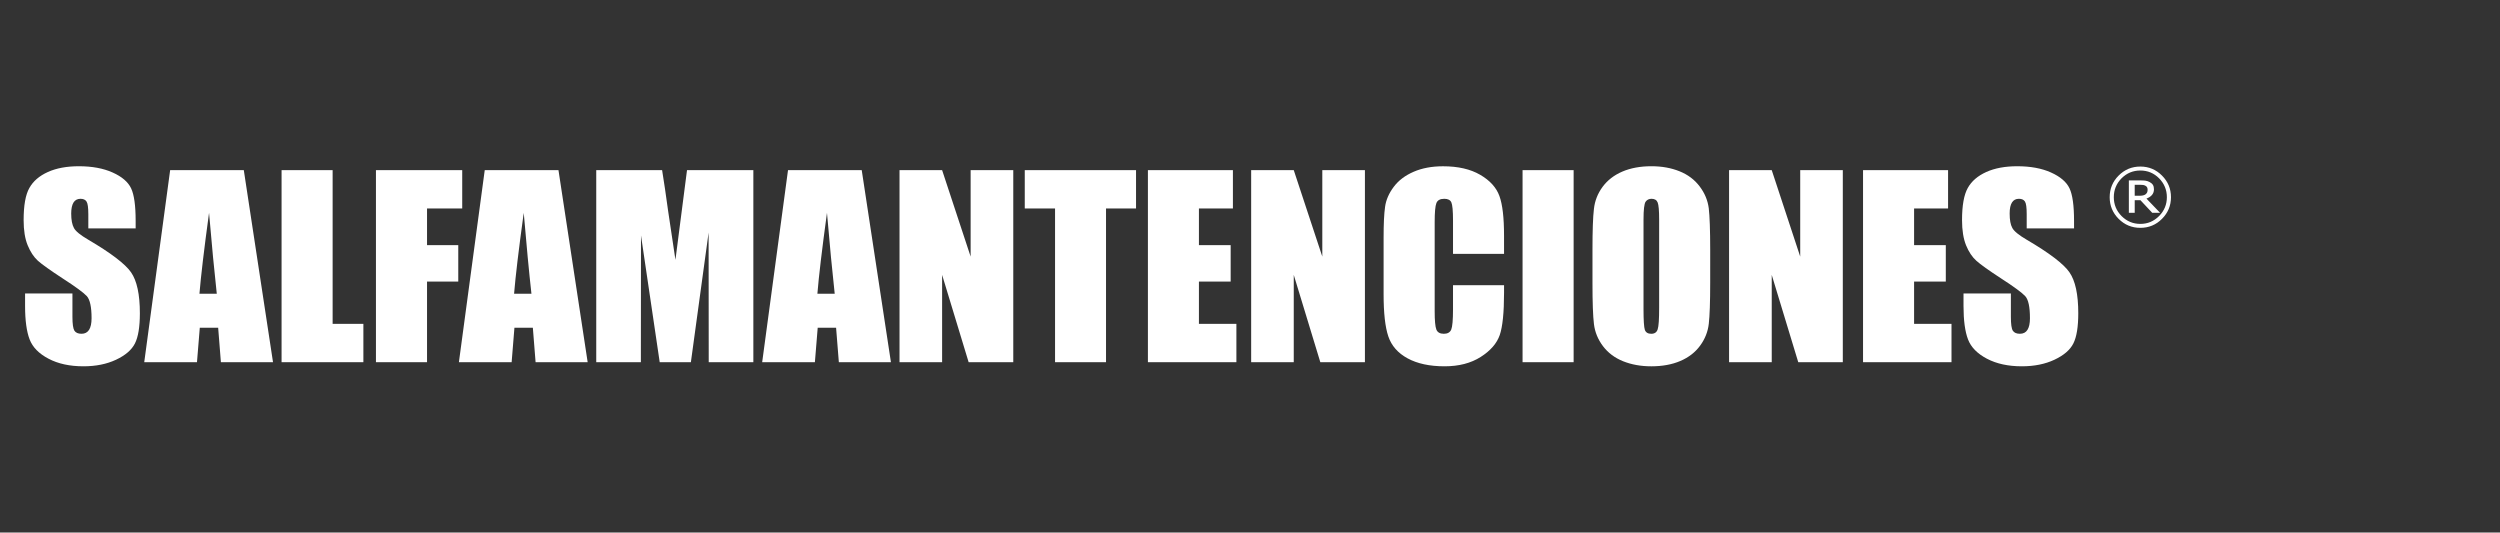 <?xml version="1.0" encoding="UTF-8"?> <svg xmlns="http://www.w3.org/2000/svg" xmlns:xlink="http://www.w3.org/1999/xlink" version="1.1" id="Capa_1" x="0px" y="0px" viewBox="0 0 208.9 44.5" style="enable-background:new 0 0 208.9 44.5;" xml:space="preserve"><rect x="0" y="0" width="208.9" height="44.5" fill="#333333" stroke="none"/> <style type="text/css"> .st0{fill:#FFFFFF;} .st1{fill-rule:evenodd;clip-rule:evenodd;fill:#FFFFFF;} </style> <g> <path class="st0" d="M11.336,19.084H7.38v-1.185c0-0.555-0.048-0.906-0.15-1.06 c-0.1-0.155-0.268-0.228-0.504-0.228c-0.255,0-0.447,0.101-0.579,0.303 c-0.129,0.208-0.197,0.516-0.197,0.931c0,0.533,0.079,0.935,0.228,1.205 c0.137,0.27,0.543,0.598,1.2,0.981c1.886,1.11,3.079,2.015,3.572,2.722 c0.491,0.706,0.738,1.848,0.738,3.419c0,1.144-0.138,1.983-0.412,2.525 c-0.271,0.541-0.797,0.994-1.58,1.362c-0.782,0.367-1.688,0.549-2.726,0.549 c-1.14,0-2.112-0.211-2.913-0.634c-0.809-0.424-1.334-0.963-1.582-1.615 c-0.251-0.653-0.379-1.583-0.379-2.783v-1.053h3.957v1.95 c0,0.603,0.057,0.989,0.166,1.161c0.114,0.169,0.308,0.256,0.593,0.256 c0.283,0,0.488-0.111,0.63-0.326c0.138-0.219,0.21-0.542,0.21-0.971 c0-0.943-0.135-1.559-0.398-1.851c-0.273-0.289-0.934-0.778-1.989-1.459 c-1.056-0.687-1.756-1.189-2.103-1.498c-0.338-0.308-0.624-0.741-0.849-1.288 c-0.227-0.55-0.338-1.25-0.338-2.099c0-1.23,0.157-2.127,0.48-2.692 c0.318-0.57,0.834-1.013,1.551-1.336c0.714-0.321,1.575-0.479,2.585-0.479 c1.102,0,2.043,0.173,2.82,0.523c0.782,0.349,1.292,0.793,1.545,1.323 c0.253,0.534,0.379,1.439,0.379,2.714V19.084z"></path> <path class="st0" d="M18.114,24.543c-0.202-1.819-0.416-4.07-0.646-6.758 c-0.42,3.084-0.685,5.334-0.802,6.758H18.114z M20.372,14.217l2.441,16.048 h-4.355l-0.228-2.88h-1.535l-0.235,2.88h-4.407l2.165-16.048H20.372z"></path> <polygon class="st0" points="27.794,14.217 27.794,27.061 30.364,27.061 30.364,30.265 23.528,30.265 23.528,14.217 "></polygon> <polygon class="st0" points="31.414,14.217 38.623,14.217 38.623,17.42 35.683,17.42 35.683,20.484 38.293,20.484 38.293,23.528 35.683,23.528 35.683,30.265 31.414,30.265 "></polygon> <path class="st0" d="M44.407,24.543c-0.203-1.819-0.415-4.07-0.643-6.758 c-0.425,3.084-0.69,5.334-0.807,6.758H44.407z M46.666,14.217l2.439,16.048h-4.351 l-0.229-2.88h-1.539l-0.233,2.88H38.346l2.159-16.048H46.666z"></path> <path class="st0" d="M62.95,14.217v16.048h-3.729l-0.01-10.836l-1.481,10.836h-2.605 l-1.564-10.592l-0.01,10.592h-3.729V14.217h5.504 c0.157,0.972,0.327,2.112,0.504,3.421l0.61,4.074l0.967-7.495H62.95z"></path> <path class="st0" d="M69.748,24.543c-0.199-1.819-0.419-4.07-0.646-6.758 c-0.42,3.084-0.686,5.334-0.801,6.758H69.748z M72.006,14.217l2.44,16.048 h-4.352l-0.23-2.88h-1.536l-0.235,2.88h-4.405l2.159-16.048H72.006z"></path> <polygon class="st0" points="84.669,14.217 84.669,30.265 80.939,30.265 78.723,22.97 78.723,30.265 75.164,30.265 75.164,14.217 78.723,14.217 81.106,21.442 81.106,14.217 "></polygon> <polygon class="st0" points="94.927,14.217 94.927,17.42 92.419,17.42 92.419,30.265 88.16,30.265 88.16,17.42 85.629,17.42 85.629,14.217 "></polygon> <polygon class="st0" points="95.919,14.217 103.022,14.217 103.022,17.42 100.182,17.42 100.182,20.484 102.834,20.484 102.834,23.528 100.182,23.528 100.182,27.061 103.313,27.061 103.313,30.265 95.919,30.265 "></polygon> <polygon class="st0" points="114.053,14.217 114.053,30.265 110.326,30.265 108.106,22.97 108.106,30.265 104.547,30.265 104.547,14.217 108.106,14.217 110.492,21.442 110.492,14.217 "></polygon> <path class="st0" d="M125.679,21.215h-4.265v-2.785c0-0.81-0.048-1.317-0.139-1.52 c-0.089-0.198-0.287-0.299-0.591-0.299c-0.349,0-0.57,0.121-0.662,0.368 c-0.094,0.241-0.14,0.77-0.14,1.584v7.447c0,0.778,0.046,1.287,0.14,1.525 c0.092,0.237,0.303,0.356,0.627,0.356c0.314,0,0.52-0.121,0.618-0.356 c0.096-0.242,0.147-0.801,0.147-1.684v-2.018h4.265v0.624 c0,1.663-0.122,2.845-0.36,3.539c-0.242,0.693-0.768,1.306-1.589,1.828 c-0.819,0.524-1.827,0.784-3.025,0.784c-1.249,0-2.278-0.224-3.087-0.665 c-0.812-0.441-1.348-1.055-1.61-1.836c-0.265-0.784-0.394-1.959-0.394-3.535 v-4.685c0-1.155,0.039-2.024,0.123-2.6c0.078-0.581,0.322-1.137,0.722-1.671 c0.399-0.537,0.957-0.957,1.67-1.265c0.707-0.307,1.529-0.457,2.45-0.457 c1.256,0,2.289,0.237,3.102,0.71c0.821,0.475,1.358,1.07,1.611,1.775 c0.26,0.712,0.386,1.814,0.386,3.315V21.215z"></path> <rect x="127.225" y="14.217" class="st0" width="4.267" height="16.048"></rect> <path class="st0" d="M138.638,18.353c0-0.747-0.04-1.223-0.123-1.431 c-0.083-0.208-0.252-0.311-0.51-0.311c-0.22,0-0.384,0.082-0.502,0.251 c-0.11,0.169-0.171,0.665-0.171,1.49v7.489c0,0.929,0.039,1.505,0.112,1.723 c0.078,0.216,0.255,0.327,0.535,0.327c0.283,0,0.46-0.127,0.537-0.376 c0.085-0.255,0.122-0.849,0.122-1.792V18.353z M142.904,23.623 c0,1.613-0.04,2.758-0.117,3.425c-0.075,0.672-0.319,1.281-0.727,1.837 c-0.407,0.556-0.956,0.981-1.651,1.278c-0.693,0.298-1.503,0.446-2.422,0.446 c-0.881,0-1.662-0.143-2.358-0.422c-0.699-0.282-1.26-0.7-1.685-1.263 c-0.422-0.561-0.672-1.173-0.753-1.833c-0.083-0.661-0.124-1.813-0.124-3.468 v-2.745c0-1.613,0.04-2.753,0.121-3.421c0.074-0.673,0.315-1.285,0.719-1.838 c0.413-0.558,0.961-0.982,1.654-1.281c0.693-0.296,1.503-0.447,2.426-0.447 c0.875,0,1.657,0.14,2.354,0.422c0.702,0.281,1.258,0.703,1.682,1.264 c0.427,0.563,0.679,1.175,0.762,1.835c0.075,0.655,0.119,1.814,0.119,3.466 V23.623z"></path> <polygon class="st0" points="153.985,14.217 153.985,30.265 150.262,30.265 148.046,22.97 148.046,30.265 144.481,30.265 144.481,14.217 148.046,14.217 150.426,21.442 150.426,14.217 "></polygon> <polygon class="st0" points="155.676,14.217 162.781,14.217 162.781,17.42 159.941,17.42 159.941,20.484 162.591,20.484 162.591,23.528 159.941,23.528 159.941,27.061 163.067,27.061 163.067,30.265 155.676,30.265 "></polygon> <path class="st0" d="M173.309,19.084h-3.958v-1.185c0-0.555-0.045-0.906-0.147-1.06 c-0.103-0.155-0.267-0.228-0.505-0.228c-0.255,0-0.445,0.101-0.575,0.303 c-0.135,0.208-0.197,0.516-0.197,0.931c0,0.533,0.072,0.935,0.224,1.205 c0.143,0.27,0.544,0.598,1.2,0.981c1.891,1.11,3.083,2.015,3.572,2.722 c0.492,0.706,0.738,1.848,0.738,3.419c0,1.144-0.137,1.983-0.41,2.525 c-0.27,0.541-0.799,0.994-1.581,1.362c-0.779,0.367-1.692,0.549-2.727,0.549 c-1.138,0-2.11-0.211-2.914-0.634c-0.806-0.424-1.333-0.963-1.581-1.615 c-0.249-0.653-0.376-1.583-0.376-2.783v-1.053h3.958v1.95 c0,0.603,0.053,0.989,0.164,1.161c0.112,0.169,0.308,0.256,0.589,0.256 c0.287,0,0.497-0.111,0.632-0.326c0.14-0.219,0.209-0.542,0.209-0.971 c0-0.943-0.13-1.559-0.398-1.851c-0.271-0.289-0.933-0.778-1.986-1.459 c-1.057-0.687-1.757-1.189-2.098-1.498c-0.345-0.308-0.633-0.741-0.857-1.288 c-0.222-0.55-0.336-1.25-0.336-2.099c0-1.23,0.161-2.127,0.48-2.692 c0.317-0.57,0.835-1.013,1.549-1.336c0.714-0.321,1.574-0.479,2.585-0.479 c1.104,0,2.046,0.173,2.821,0.523c0.778,0.349,1.295,0.793,1.545,1.323 c0.254,0.534,0.379,1.439,0.379,2.714V19.084z"></path> <g> <g> <path class="st1" d="M180.654,14.669c-0.496-0.502-1.103-0.752-1.808-0.752 c-0.707,0-1.311,0.25-1.812,0.752c-0.5,0.499-0.749,1.103-0.749,1.809 c0,0.705,0.249,1.31,0.749,1.811c0.501,0.501,1.105,0.749,1.812,0.749 c0.705,0,1.311-0.247,1.808-0.749c0.501-0.501,0.753-1.106,0.753-1.811 C181.407,15.772,181.155,15.168,180.654,14.669z M180.414,18.052 c-0.436,0.438-0.955,0.657-1.568,0.657c-0.61,0-1.132-0.22-1.57-0.657 c-0.431-0.439-0.646-0.962-0.646-1.574c0-0.612,0.216-1.139,0.646-1.578 c0.437-0.435,0.959-0.652,1.57-0.652c0.613,0,1.136,0.218,1.568,0.652 c0.431,0.439,0.65,0.965,0.65,1.578 C181.064,17.09,180.845,17.613,180.414,18.052z"></path> </g> <g> <path class="st1" d="M179.357,16.596c0.195-0.075,0.352-0.176,0.461-0.303 c0.11-0.127,0.167-0.289,0.167-0.477c0-0.147-0.029-0.266-0.085-0.361 c-0.059-0.096-0.151-0.177-0.276-0.243c-0.116-0.061-0.233-0.1-0.356-0.117 c-0.119-0.016-0.269-0.021-0.458-0.021h-0.923v2.706h0.49v-1.05h0.478 l0.983,1.05h0.657L179.357,16.596z M179.066,16.33 c-0.086,0.019-0.193,0.028-0.314,0.028h-0.376v-0.917h0.441 c0.108,0,0.191,0.007,0.26,0.014c0.067,0.01,0.133,0.033,0.196,0.067 c0.064,0.035,0.114,0.082,0.139,0.135c0.031,0.059,0.042,0.119,0.042,0.19 c0,0.09-0.012,0.163-0.037,0.221c-0.024,0.059-0.067,0.115-0.13,0.166 C179.232,16.278,179.156,16.31,179.066,16.33z"></path> </g> </g> </g> </svg> 